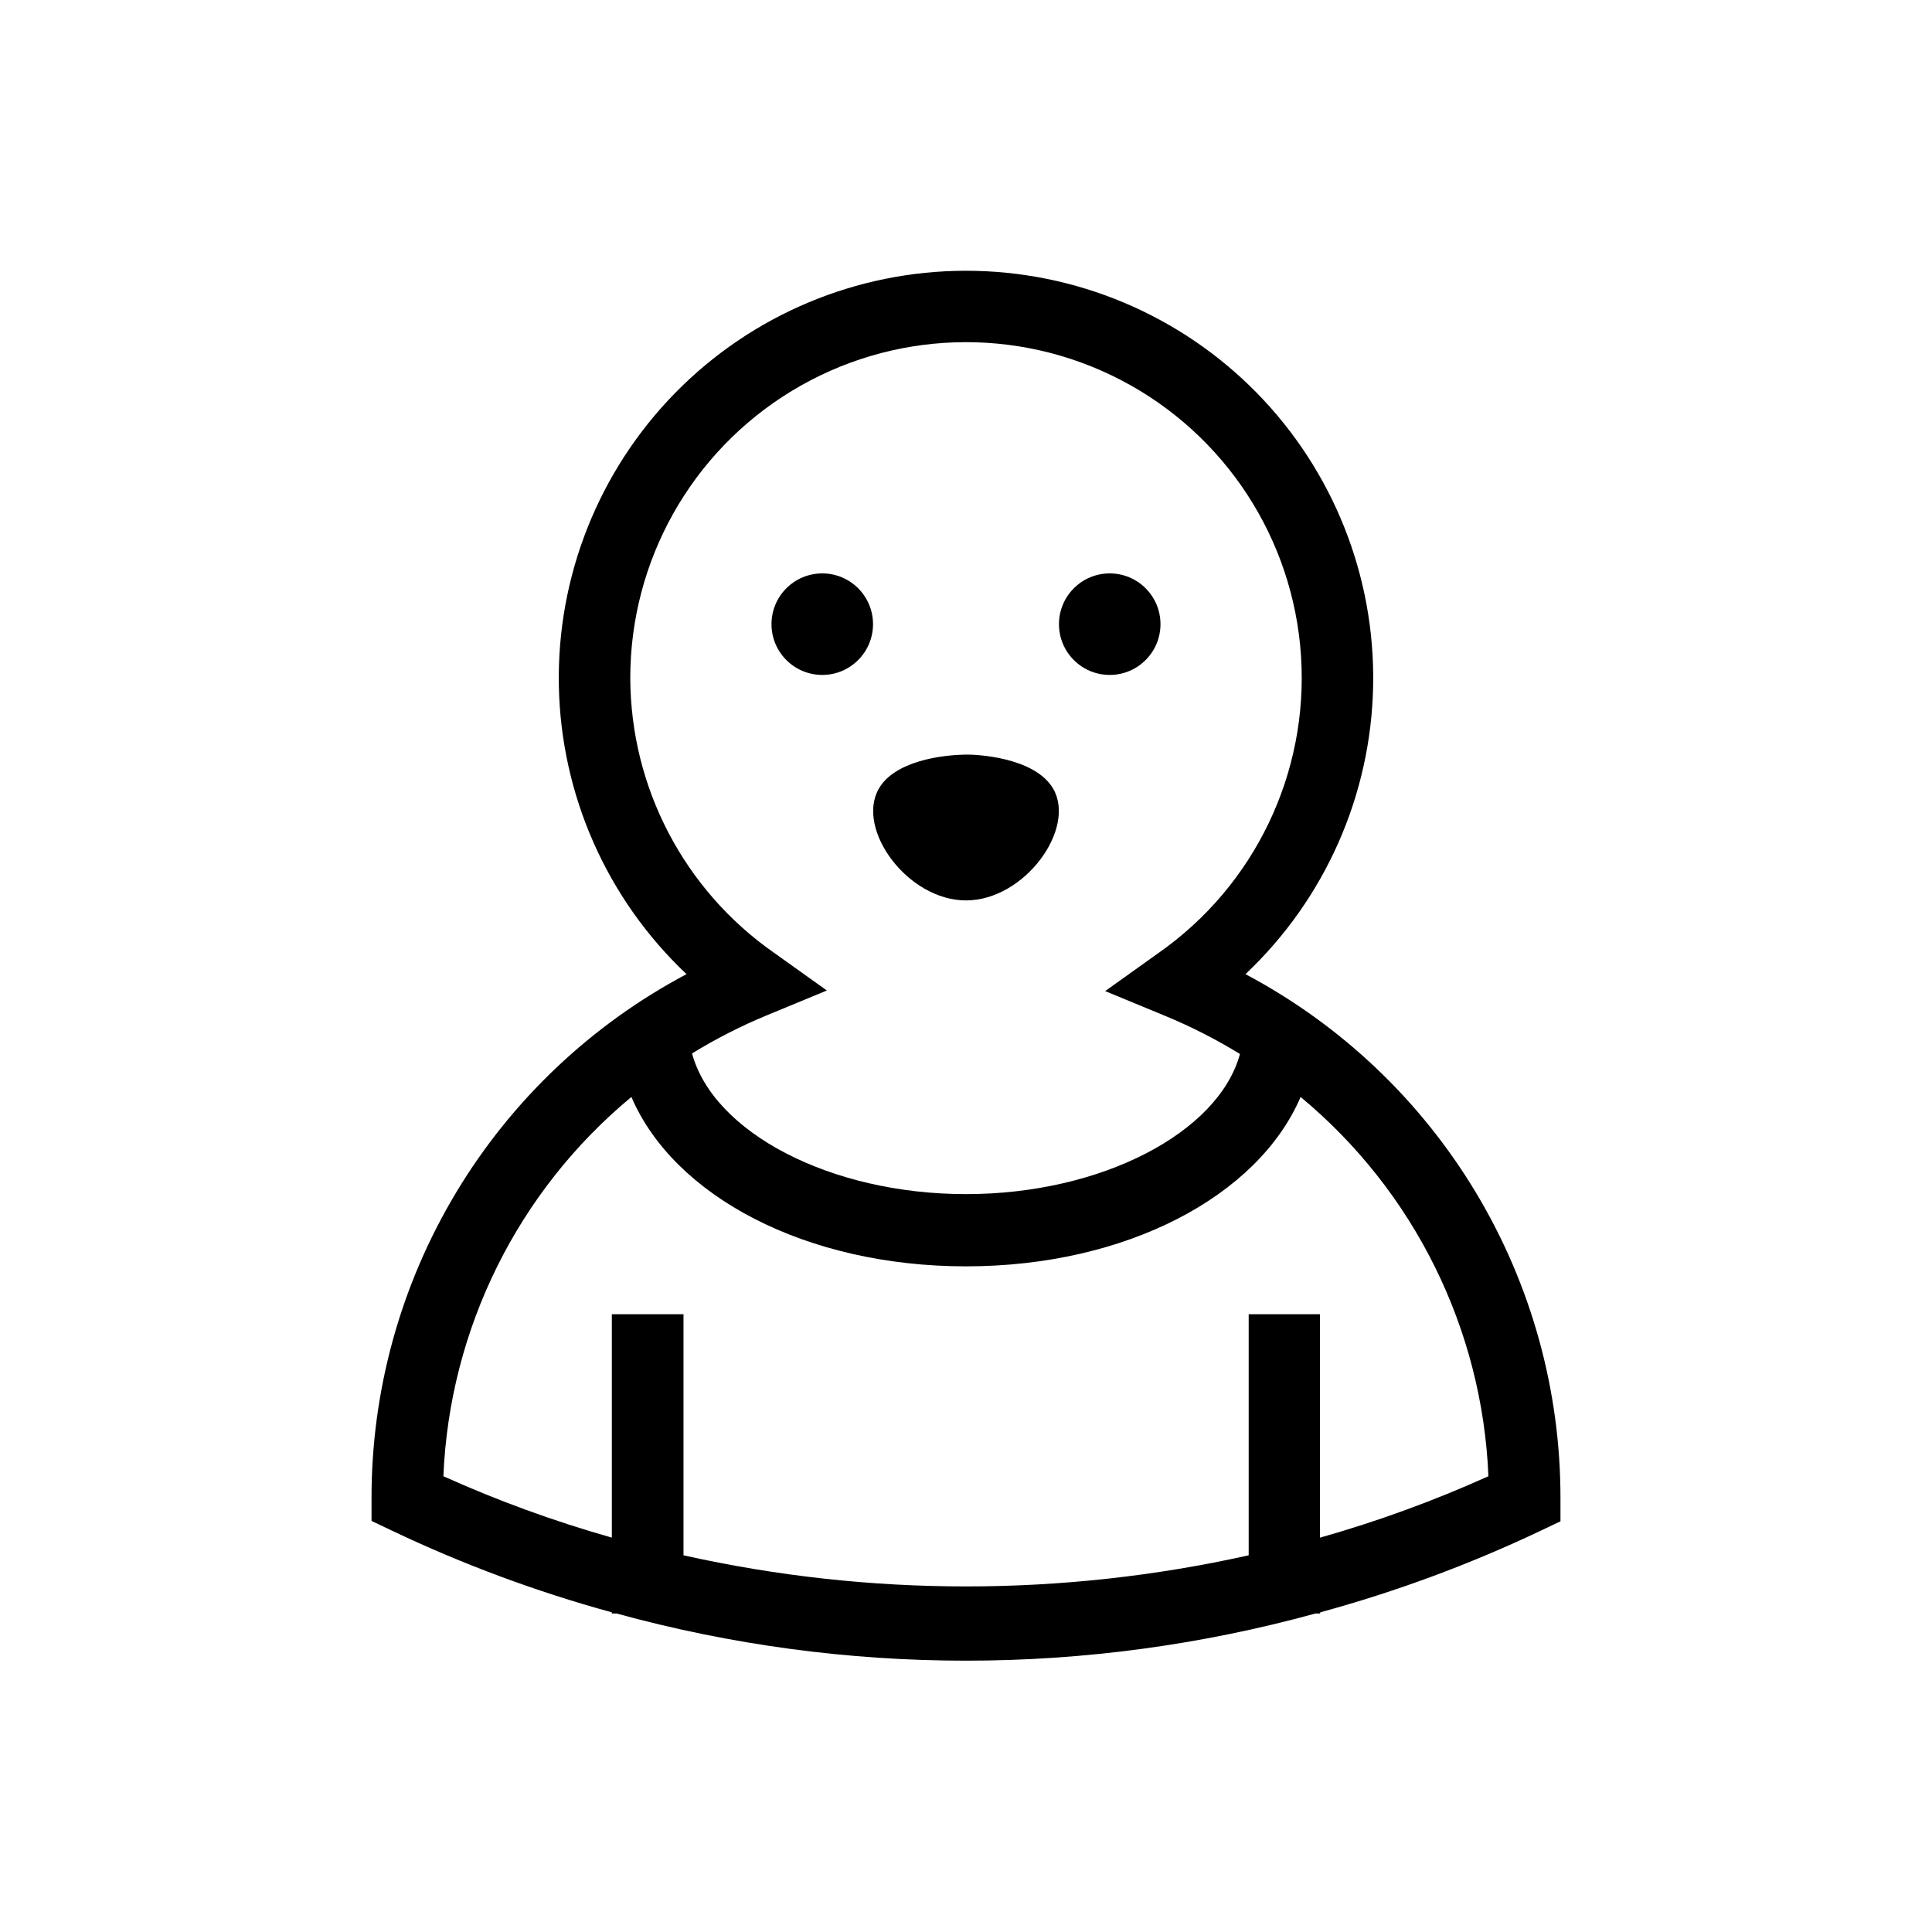 <?xml version="1.0" encoding="UTF-8"?>
<!-- Uploaded to: SVG Repo, www.svgrepo.com, Generator: SVG Repo Mixer Tools -->
<svg fill="#000000" width="800px" height="800px" version="1.1" viewBox="144 144 512 512" xmlns="http://www.w3.org/2000/svg">
 <g>
  <path d="m474.06 402.16c21.082-19.891 33.273-47.422 33.836-76.402 0.562-28.977-10.559-56.961-30.852-77.656-20.297-20.691-48.062-32.348-77.043-32.348-28.984 0-56.75 11.656-77.043 32.348-20.297 20.695-31.414 48.68-30.855 77.656 0.562 28.98 12.758 56.512 33.836 76.402-25.23 13.371-46.34 33.371-61.047 57.848-14.711 24.473-22.469 52.496-22.434 81.055v5.996l5.391 2.57v-0.004c18.754 8.926 38.262 16.176 58.293 21.664v0.301h1.258v0.004c60.609 16.668 124.59 16.668 185.2 0h1.258l0.004-0.305c20.027-5.457 39.531-12.672 58.289-21.562l5.391-2.57v-6.094c0.035-28.559-7.723-56.582-22.43-81.055-14.711-24.477-35.82-44.477-61.051-57.848zm-163.03-78.391c-0.043-31.109 16.172-59.98 42.754-76.145 26.582-16.16 59.676-17.262 87.273-2.906 27.602 14.359 45.699 42.086 47.727 73.129 2.031 31.043-12.301 60.895-37.797 78.723l-14.105 10.078 15.973 6.602-0.004-0.004c6.84 2.828 13.445 6.199 19.75 10.074-5.644 20.758-36.578 37.133-72.598 37.133-36.023 0-66.957-16.375-72.602-37.285 6.309-3.875 12.91-7.242 19.75-10.074l15.973-6.602-14.105-10.078-0.004 0.004c-23.707-16.609-37.875-43.699-37.984-72.648zm182.78 227.72v-59.199h-18.895v63.883c-49.32 10.996-100.46 10.996-149.78 0v-63.883h-18.992v59.195c-15.262-4.32-30.18-9.758-44.641-16.27 1.629-39.051 19.734-75.574 49.828-100.51 11.234 26.25 46.148 44.891 88.672 44.891s77.434-18.641 88.672-44.891h-0.004c30.074 24.945 48.164 61.469 49.777 100.51-14.441 6.512-29.344 11.949-44.586 16.27z"/>
  <path d="m375.36 309.41c0 7.43-6.023 13.453-13.453 13.453-7.43 0-13.453-6.023-13.453-13.453 0-7.43 6.023-13.453 13.453-13.453 7.43 0 13.453 6.023 13.453 13.453"/>
  <path d="m451.54 309.41c0 7.43-6.023 13.453-13.453 13.453-7.43 0-13.449-6.023-13.449-13.453 0-7.43 6.019-13.453 13.449-13.453 7.43 0 13.453 6.023 13.453 13.453"/>
  <path d="m400 382.62c15.516 0 29.223-18.941 23.125-29.574-5.039-8.664-21.262-9.07-22.57-9.07-7.055 0-19.547 1.762-23.68 9.07-6.098 10.73 7.656 29.574 23.125 29.574z"/>
 </g>
</svg>